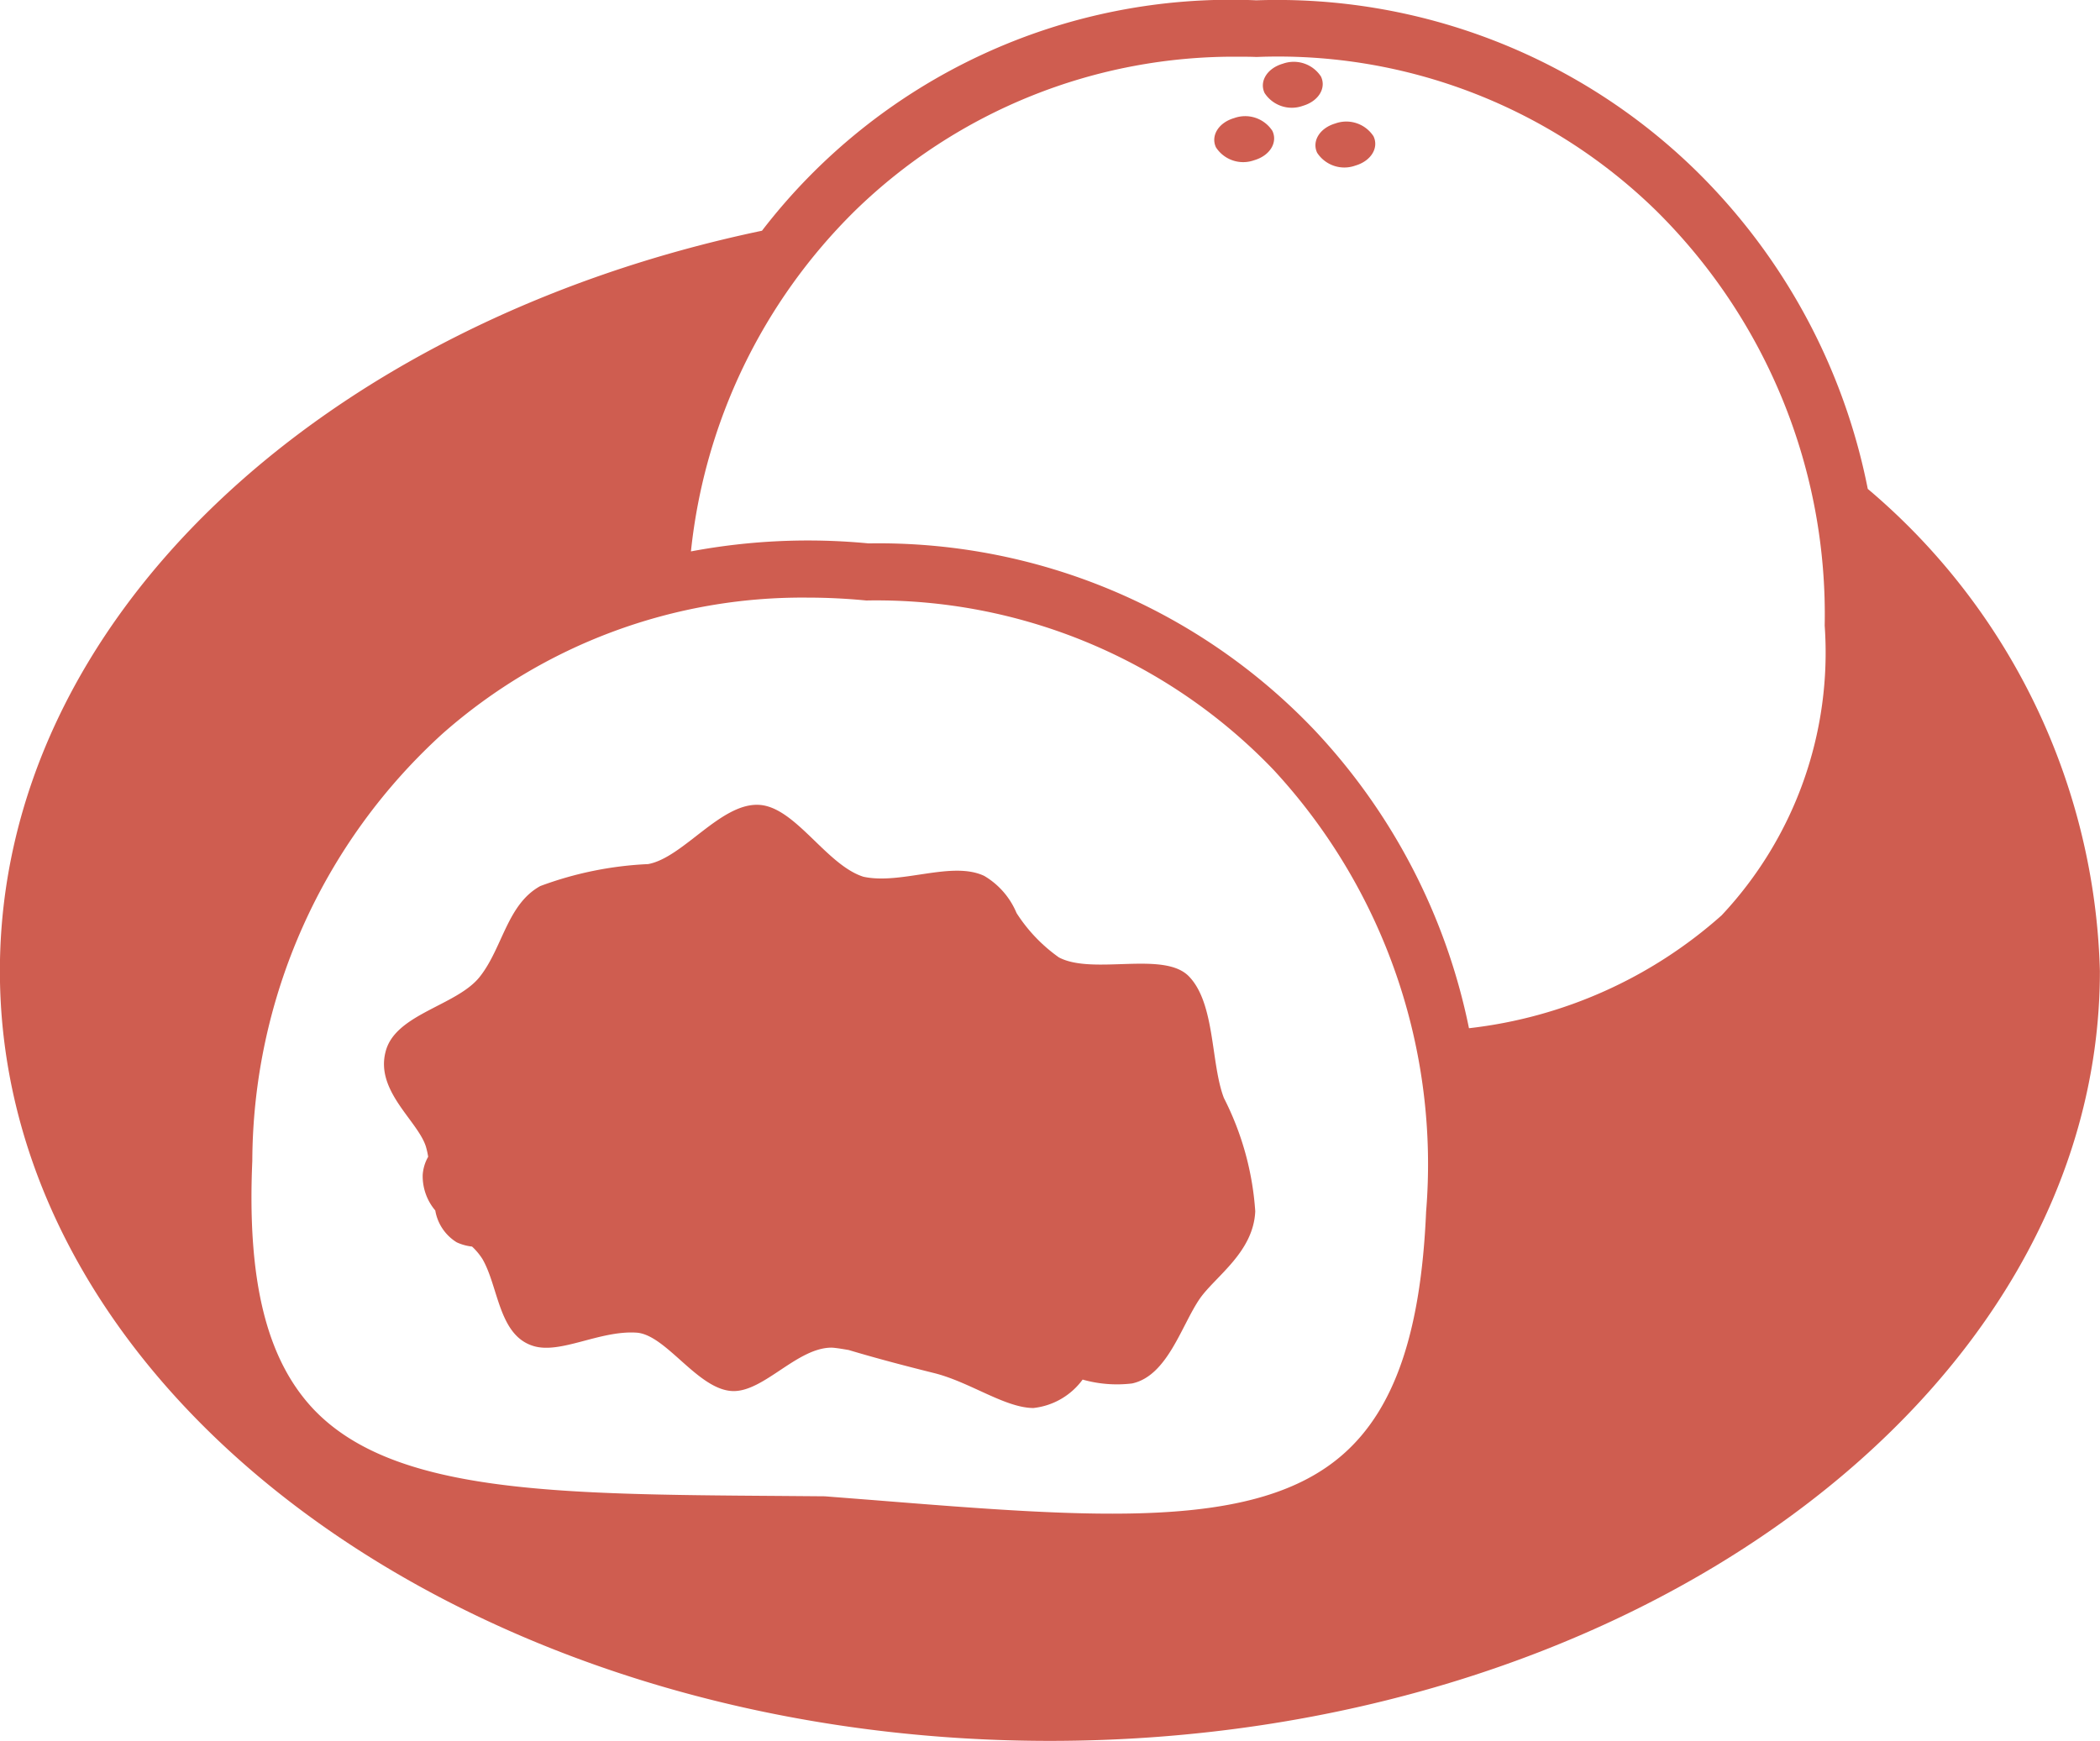<svg xmlns="http://www.w3.org/2000/svg" width="40.168" height="33.305" viewBox="0 0 40.168 33.305"><g transform="translate(-53.974 -85.467)"><path d="M89.7,94.82a11.709,11.709,0,0,0-3.289-6.092,11.456,11.456,0,0,0-8.406-3.255,11.31,11.31,0,0,0-9.456,4.408c-8.4,1.761-14.577,7.441-14.577,14.162,0,8.122,9.01,14.729,20.084,14.729s20.084-6.608,20.084-14.729A12.512,12.512,0,0,0,89.7,94.82ZM77.665,86.552c.114,0,.228,0,.342.005A10.345,10.345,0,0,1,85.655,89.5a10.86,10.86,0,0,1,3.221,7.935v0a7.347,7.347,0,0,1-1.972,5.544,8.743,8.743,0,0,1-4.832,2.159,11.726,11.726,0,0,0-2.952-5.7,11.5,11.5,0,0,0-8.53-3.575,12.112,12.112,0,0,0-3.4.153A10.714,10.714,0,0,1,70.327,89.5,10.388,10.388,0,0,1,77.665,86.552ZM58.8,107.677A11.108,11.108,0,0,1,62.442,99.5a10.4,10.4,0,0,1,6.976-2.6q.557,0,1.125.055a10.519,10.519,0,0,1,7.791,3.24,11.108,11.108,0,0,1,2.917,8.464v.01c-.1,2.283-.6,3.749-1.582,4.616-1.661,1.468-4.743,1.221-9.008.879l-.912-.071-.877-.007c-4.279-.03-7.37-.052-8.9-1.658C59.072,111.474,58.7,109.97,58.8,107.677Z" transform="translate(0)" fill="#cf5d50"/><path d="M358.222,115.43c.3-.087.453-.339.348-.561a.621.621,0,0,0-.731-.245c-.3.087-.453.339-.348.561A.621.621,0,0,0,358.222,115.43Z" transform="translate(-280.258 -26.898)" fill="#cf5d50"/><path d="M382.768,116.518a.621.621,0,0,0,.73.245c.3-.087.454-.339.348-.561a.621.621,0,0,0-.73-.245C382.818,116.044,382.663,116.295,382.768,116.518Z" transform="translate(-303.6 -28.128)" fill="#cf5d50"/><path d="M370.356,101.9c.3-.087.454-.339.348-.561a.621.621,0,0,0-.73-.245c-.3.087-.454.339-.348.561A.621.621,0,0,0,370.356,101.9Z" transform="translate(-291.463 -14.408)" fill="#cf5d50"/><path d="M150.77,293.38a.808.808,0,0,0-.105.35,1.017,1.017,0,0,0,.241.678.887.887,0,0,0,.41.609.936.936,0,0,0,.293.081,1.2,1.2,0,0,1,.2.24c.309.535.308,1.458.972,1.662.522.161,1.268-.3,1.972-.255.573.035,1.186,1.115,1.86,1.118.594,0,1.225-.839,1.883-.831.107.008.211.028.316.045.575.172,1.132.316,1.633.441.685.17,1.354.665,1.9.669a1.345,1.345,0,0,0,.943-.544,2.41,2.41,0,0,0,.946.074c.681-.146.947-1.122,1.3-1.629.3-.424,1.022-.884,1.056-1.665a5.589,5.589,0,0,0-.6-2.168c-.253-.661-.163-1.8-.666-2.323-.476-.5-1.836-.02-2.49-.366a3.058,3.058,0,0,1-.81-.849,1.489,1.489,0,0,0-.618-.71c-.622-.294-1.588.174-2.311.016-.705-.223-1.293-1.319-1.979-1.374-.738-.059-1.463,1.008-2.139,1.132a6.776,6.776,0,0,0-2.062.42c-.637.351-.719,1.182-1.159,1.737s-1.616.707-1.8,1.43c-.2.754.615,1.324.77,1.816A1.636,1.636,0,0,1,150.77,293.38Z" transform="translate(-88.606 -185.783)" fill="#cf5d50"/></g></svg>